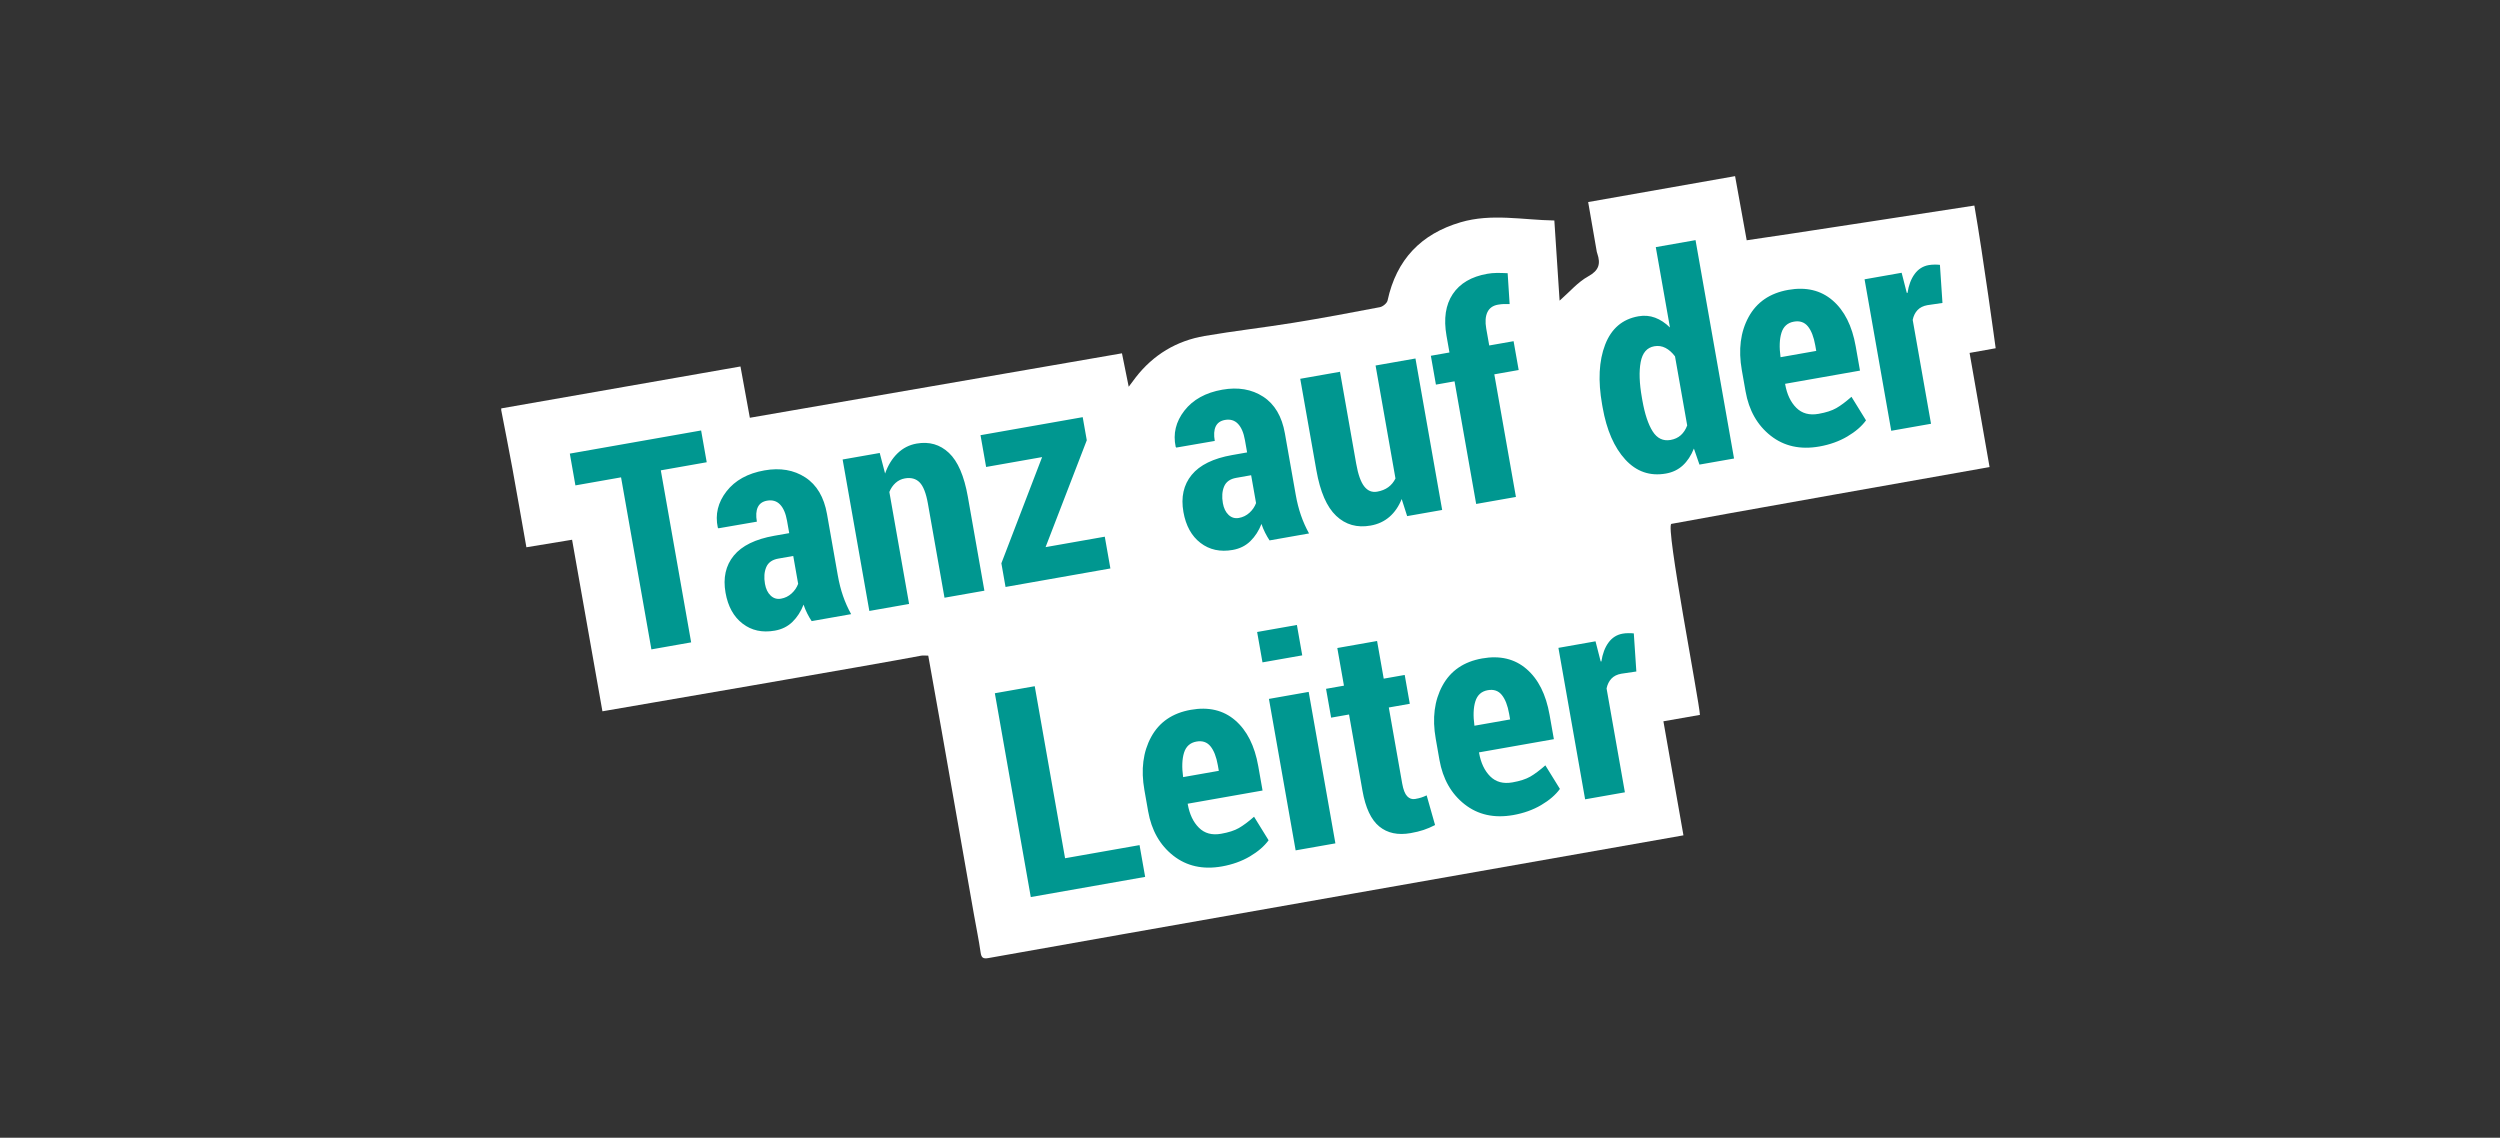 <?xml version="1.0" encoding="utf-8"?>
<!-- Generator: Adobe Illustrator 12.0.0, SVG Export Plug-In  -->
<!DOCTYPE svg PUBLIC "-//W3C//DTD SVG 1.1//EN" "http://www.w3.org/Graphics/SVG/1.1/DTD/svg11.dtd">
<svg  version="1.1" xmlns="http://www.w3.org/2000/svg" xmlns:xlink="http://www.w3.org/1999/xlink" xmlns:a="http://ns.adobe.com/AdobeSVGViewerExtensions/3.0/"
	 width="501" height="228" viewBox="-0.193 -0.146 501 228" enable-background="new -0.193 -0.146 501 228" xml:space="preserve">
<rect x="-0.193" y="-0.146" width="501" height="228" fill="#333333" stroke="none"/>
<defs>
</defs>
<path fill="#FFFFFF" d="M100.257,82.069v-0.373c15.939-2.793,31.875-5.585,47.94-8.4c0.612,3.35,1.197,6.553,1.879,10.279
	c24.897-4.313,49.682-8.608,74.572-12.918c0.438,2.174,0.845,4.184,1.353,6.701c0.673-0.902,1.02-1.379,1.382-1.847
	c3.534-4.563,8.189-7.362,13.834-8.328c5.906-1.013,11.871-1.688,17.791-2.646c5.793-0.938,11.564-2.017,17.33-3.126
	c0.595-0.114,1.422-0.797,1.54-1.342c1.768-8.163,6.676-13.334,14.642-15.675c6.193-1.819,12.42-0.46,18.779-0.354
	c0.358,5.428,0.7,10.699,1.053,16.062c2.01-1.756,3.652-3.716,5.741-4.868c2.149-1.18,2.507-2.508,1.824-4.542
	c-0.039-0.118-0.091-0.235-0.108-0.355c-0.57-3.267-1.134-6.54-1.734-9.992c9.897-1.746,19.61-3.46,29.444-5.194
	c0.815,4.498,1.615,8.908,2.328,12.854c4.028-0.529,45.625-6.959,45.625-6.959c1.758,10.119,4.271,28.597,4.271,28.597l-5.229,0.935
	c1.361,7.777,2.677,15.294,4.005,22.875c-2.05,0.347-58.434,10.352-63.763,11.387c-1.255,0.245,5.565,35.401,5.721,38.278
	c-1.807,0.328-5.614,0.971-7.321,1.283c1.358,7.717,2.677,15.24,4.017,22.854c-3.85,0.682-125.727,22.148-139.294,24.596
	c-1.065,0.188-1.404-0.064-1.557-1.137c-0.357-2.508-0.877-4.99-1.316-7.488c-2.162-12.297-4.315-24.596-6.483-36.891
	c-0.888-5.039-1.796-10.07-2.693-15.09c-0.597,0-1.039-0.07-1.451,0.012c-8.848,1.701-59.338,10.369-63.844,11.141
	c-2.036-11.498-4.044-22.854-6.081-34.378c-3.168,0.521-6.119,1.006-9.155,1.507c-0.959-5.41-1.863-10.64-2.815-15.86
	C101.773,89.792,101.001,85.935,100.257,82.069"/>
<path fill="#009790" d="M252.809,132.593l7.967-1.404l-1.07-6.09l-7.97,1.406L252.809,132.593z M248.076,165.792
	c-0.876,0.504-2.061,0.885-3.557,1.148c-1.833,0.324-3.316-0.078-4.452-1.213c-1.134-1.127-1.878-2.693-2.23-4.695l-0.021-0.111
	l15.008-2.646l-0.861-4.881c-0.722-4.096-2.265-7.156-4.629-9.191c-2.364-2.033-5.323-2.734-8.876-2.105
	c-3.685,0.648-6.339,2.467-7.962,5.453s-2.075,6.525-1.352,10.621l0.751,4.266c0.673,3.813,2.353,6.777,5.038,8.887
	c2.687,2.111,5.938,2.83,9.754,2.16c2.095-0.377,3.959-1.041,5.593-2.004c1.634-0.965,2.883-2.043,3.753-3.238l-2.913-4.719
	C249.965,164.535,248.953,165.292,248.076,165.792z M237.085,150.703c0.393-1.268,1.226-2.016,2.498-2.24
	c1.178-0.209,2.109,0.105,2.798,0.943c0.688,0.84,1.181,2.104,1.479,3.791l0.198,1.129l-7.154,1.26
	C236.632,153.601,236.692,151.972,237.085,150.703z M213.247,171.845l-6.079-34.475l-7.994,1.41l7.201,40.844l22.921-4.041
	l-1.123-6.369L213.247,171.845z M324.713,134.867l3.017-0.445l-0.507-7.633c-0.314-0.037-0.682-0.055-1.094-0.049
	c-0.415,0.002-0.798,0.035-1.152,0.1c-1.161,0.203-2.104,0.801-2.825,1.783c-0.722,0.988-1.197,2.252-1.428,3.795l-0.148-0.031
	l-1.027-4.014l-7.434,1.313l5.351,30.352l7.97-1.404l-3.671-20.816c0.167-0.801,0.491-1.455,0.97-1.965
	C323.213,135.345,323.873,135.015,324.713,134.867z M254.1,139.914l5.354,30.354l7.967-1.404l-5.354-30.355L254.1,139.914z
	 M306.455,155.501c-0.876,0.5-2.062,0.881-3.559,1.145c-1.831,0.326-3.316-0.08-4.45-1.205c-1.134-1.135-1.877-2.699-2.231-4.699
	l-0.021-0.111l15.009-2.646l-0.861-4.881c-0.724-4.1-2.264-7.16-4.629-9.191c-2.361-2.033-5.322-2.738-8.875-2.109
	c-3.684,0.648-6.339,2.467-7.961,5.453c-1.625,2.986-2.073,6.527-1.352,10.621l0.748,4.266c0.677,3.816,2.355,6.779,5.038,8.889
	c2.687,2.113,5.938,2.828,9.752,2.158c2.098-0.373,3.963-1.041,5.597-2.004c1.634-0.959,2.883-2.037,3.753-3.234l-2.917-4.723
	C308.347,154.24,307.328,155.001,306.455,155.501z M295.466,140.412c0.395-1.273,1.222-2.02,2.495-2.244
	c1.18-0.209,2.113,0.105,2.798,0.945c0.688,0.838,1.183,2.104,1.479,3.789l0.197,1.129l-7.151,1.26
	C295.012,143.306,295.069,141.677,295.466,140.412z M284.629,159.681c-0.327,0.105-0.733,0.203-1.222,0.289
	c-0.615,0.107-1.148-0.074-1.598-0.543c-0.451-0.473-0.785-1.326-1.003-2.559l-2.683-15.232l4.207-0.744l-1.019-5.777l-4.207,0.742
	l-1.331-7.547l-7.97,1.406l1.331,7.545l-3.589,0.633l1.019,5.779l3.589-0.635l2.691,15.264c0.606,3.441,1.729,5.832,3.362,7.172
	c1.634,1.344,3.729,1.789,6.296,1.336c0.974-0.172,1.831-0.381,2.577-0.629c0.748-0.25,1.519-0.576,2.315-0.986l-1.686-5.949
	C285.317,159.429,284.959,159.576,284.629,159.681z M235.528,89.55l7.718-1.332c-0.214-1.215-0.151-2.18,0.185-2.895
	c0.337-0.715,0.954-1.15,1.853-1.311c1.065-0.188,1.936,0.068,2.608,0.77c0.673,0.702,1.14,1.789,1.4,3.266l0.436,2.471
	l-3.003,0.529c-3.777,0.666-6.479,1.991-8.105,3.975c-1.627,1.984-2.179,4.463-1.654,7.437c0.485,2.749,1.625,4.816,3.421,6.194
	c1.795,1.38,3.945,1.848,6.452,1.408c1.422-0.252,2.604-0.842,3.55-1.771c0.947-0.928,1.685-2.075,2.215-3.44
	c0.2,0.602,0.445,1.185,0.728,1.751c0.285,0.566,0.582,1.082,0.895,1.549l7.911-1.396c-0.651-1.176-1.19-2.392-1.624-3.646
	c-0.434-1.254-0.782-2.629-1.046-4.124l-2.168-12.288c-0.6-3.403-2.049-5.853-4.347-7.348c-2.298-1.492-5.027-1.961-8.189-1.404
	c-3.348,0.59-5.883,1.991-7.604,4.204c-1.72,2.212-2.302,4.629-1.744,7.249L235.528,89.55z M251.521,100.673
	c-0.273,0.741-0.716,1.389-1.322,1.938c-0.606,0.55-1.313,0.897-2.117,1.039c-0.804,0.143-1.496-0.064-2.075-0.618
	c-0.58-0.552-0.959-1.335-1.138-2.345c-0.227-1.291-0.145-2.404,0.25-3.342c0.394-0.938,1.198-1.513,2.416-1.727l3.001-0.529
	L251.521,100.673z M267.577,103.229c1.883,1.779,4.184,2.432,6.896,1.951c1.477-0.258,2.737-0.844,3.783-1.75
	c1.046-0.908,1.861-2.099,2.449-3.572l1.095,3.426l7.018-1.234l-5.354-30.354l-7.993,1.407l3.989,22.638
	c-0.355,0.72-0.834,1.302-1.44,1.746c-0.609,0.444-1.349,0.743-2.231,0.898c-1.027,0.181-1.891-0.165-2.585-1.05
	c-0.694-0.879-1.234-2.398-1.613-4.552l-3.249-18.423l-7.967,1.404l3.237,18.346C264.37,98.411,265.692,101.452,267.577,103.229z
	 M287.566,76.932l3.731-0.659l4.335,24.574l7.967-1.404l-4.332-24.573l4.884-0.862l-1.021-5.779l-4.881,0.859l-0.601-3.391
	c-0.236-1.355-0.16-2.447,0.233-3.275c0.392-0.826,1.098-1.328,2.104-1.508c0.47-0.082,0.882-0.125,1.236-0.131
	c0.354-0.004,0.728-0.002,1.116,0.007l-0.397-6.184c-0.837-0.042-1.573-0.062-2.21-0.054c-0.634,0.007-1.261,0.064-1.876,0.172
	c-3.181,0.561-5.484,1.917-6.921,4.069c-1.431,2.153-1.847,4.93-1.249,8.333l0.594,3.366l-3.729,0.658L287.566,76.932z
	 M140.311,86.12l-26.313,4.638l1.122,6.37l9.146-1.613l6.081,34.477l7.966-1.406l-6.08-34.475l9.201-1.622L140.311,86.12z
	 M167.702,115.16l-2.164-12.287c-0.602-3.403-2.051-5.853-4.349-7.348c-2.298-1.494-5.026-1.964-8.188-1.405
	c-3.349,0.592-5.883,1.992-7.604,4.204c-1.72,2.214-2.302,4.63-1.745,7.251l0.115,0.154l7.718-1.332
	c-0.214-1.215-0.152-2.18,0.185-2.895c0.337-0.717,0.953-1.152,1.853-1.313c1.065-0.187,1.936,0.069,2.608,0.771
	c0.673,0.7,1.14,1.79,1.4,3.267l0.435,2.469l-3.002,0.529c-3.777,0.668-6.479,1.991-8.106,3.975
	c-1.626,1.985-2.178,4.465-1.653,7.436c0.485,2.75,1.625,4.816,3.421,6.193c1.795,1.385,3.945,1.85,6.452,1.406
	c1.422-0.248,2.604-0.84,3.55-1.768c0.944-0.928,1.683-2.072,2.213-3.443c0.201,0.604,0.445,1.189,0.728,1.756
	c0.285,0.566,0.582,1.082,0.896,1.545l7.911-1.395c-0.652-1.176-1.193-2.391-1.627-3.646
	C168.316,118.031,167.966,116.658,167.702,115.16z M158.437,118.791c-0.607,0.549-1.313,0.898-2.117,1.037
	c-0.803,0.143-1.496-0.064-2.075-0.619c-0.58-0.547-0.959-1.33-1.138-2.342c-0.226-1.293-0.145-2.404,0.25-3.341
	c0.394-0.937,1.199-1.513,2.416-1.727l3.001-0.528l0.983,5.581C159.484,117.593,159.043,118.24,158.437,118.791z M200.482,112.737
	l0.835,4.745l21.012-3.708l-1.123-6.367l-11.866,2.092l8.258-21.416l-0.817-4.629l-20.479,3.611l1.123,6.37l11.221-1.979
	L200.482,112.737z M384.08,61.995c0.479-0.508,1.137-0.837,1.977-0.987l3.019-0.442l-0.509-7.635
	c-0.315-0.039-0.68-0.056-1.095-0.051c-0.412,0.006-0.797,0.038-1.151,0.1c-1.158,0.206-2.102,0.802-2.822,1.786
	c-0.722,0.985-1.197,2.25-1.428,3.794l-0.152-0.032l-1.024-4.013l-7.433,1.311l5.348,30.354l7.972-1.404l-3.671-20.814
	C383.273,63.159,383.598,62.504,384.08,61.995z M367.798,81.643c-0.873,0.501-2.062,0.884-3.556,1.146
	c-1.834,0.325-3.316-0.079-4.453-1.21c-1.131-1.13-1.876-2.694-2.23-4.695l-0.019-0.113l15.009-2.646l-0.861-4.881
	c-0.725-4.098-2.265-7.16-4.629-9.191c-2.364-2.033-5.323-2.736-8.876-2.109c-3.687,0.65-6.339,2.468-7.964,5.454
	c-1.621,2.986-2.073,6.526-1.352,10.624l0.752,4.264c0.673,3.814,2.353,6.777,5.038,8.889c2.683,2.11,5.938,2.828,9.752,2.157
	c2.095-0.371,3.959-1.039,5.593-2.002c1.634-0.962,2.886-2.04,3.753-3.236l-2.913-4.722
	C369.689,80.384,368.678,81.143,367.798,81.643z M356.807,66.554c0.394-1.271,1.228-2.018,2.498-2.243
	c1.179-0.208,2.109,0.106,2.801,0.945c0.685,0.838,1.179,2.102,1.477,3.792l0.199,1.127l-7.153,1.262
	C356.354,69.451,356.415,67.823,356.807,66.554z M189.973,90.613c-1.793-1.69-3.953-2.312-6.479-1.866
	c-1.476,0.26-2.754,0.915-3.833,1.964c-1.077,1.05-1.905,2.396-2.482,4.038l-1.075-4.118l-7.435,1.306l5.354,30.352l7.967-1.402
	l-3.956-22.442c0.294-0.726,0.71-1.328,1.241-1.811c0.532-0.479,1.155-0.782,1.866-0.908c1.233-0.217,2.221,0.049,2.96,0.799
	c0.738,0.746,1.295,2.168,1.663,4.268l3.323,18.844l7.994-1.408l-3.317-18.825C193.028,95.232,191.763,92.303,189.973,90.613z
	 M331.625,49.378l2.84,16.104c-0.937-0.918-1.928-1.572-2.982-1.965c-1.052-0.393-2.165-0.483-3.344-0.277
	c-3.198,0.563-5.42,2.461-6.663,5.688c-1.246,3.227-1.446,7.227-0.606,11.994l0.106,0.59c0.797,4.525,2.313,8.004,4.544,10.438
	c2.234,2.431,4.947,3.365,8.146,2.801c1.327-0.233,2.452-0.775,3.371-1.621c0.924-0.848,1.664-1.976,2.228-3.387l1.115,3.216
	l6.93-1.22l-7.718-43.764L331.625,49.378z M336.647,87.062c-0.549,0.494-1.236,0.813-2.055,0.959
	c-1.501,0.264-2.692-0.31-3.59-1.716c-0.894-1.409-1.579-3.474-2.062-6.194l-0.103-0.593c-0.506-2.872-0.588-5.233-0.239-7.095
	c0.346-1.859,1.258-2.92,2.737-3.18c0.785-0.139,1.527-0.029,2.23,0.332c0.697,0.359,1.334,0.925,1.913,1.693l2.443,13.843
	C337.621,85.92,337.196,86.569,336.647,87.062z"/>
</svg>
